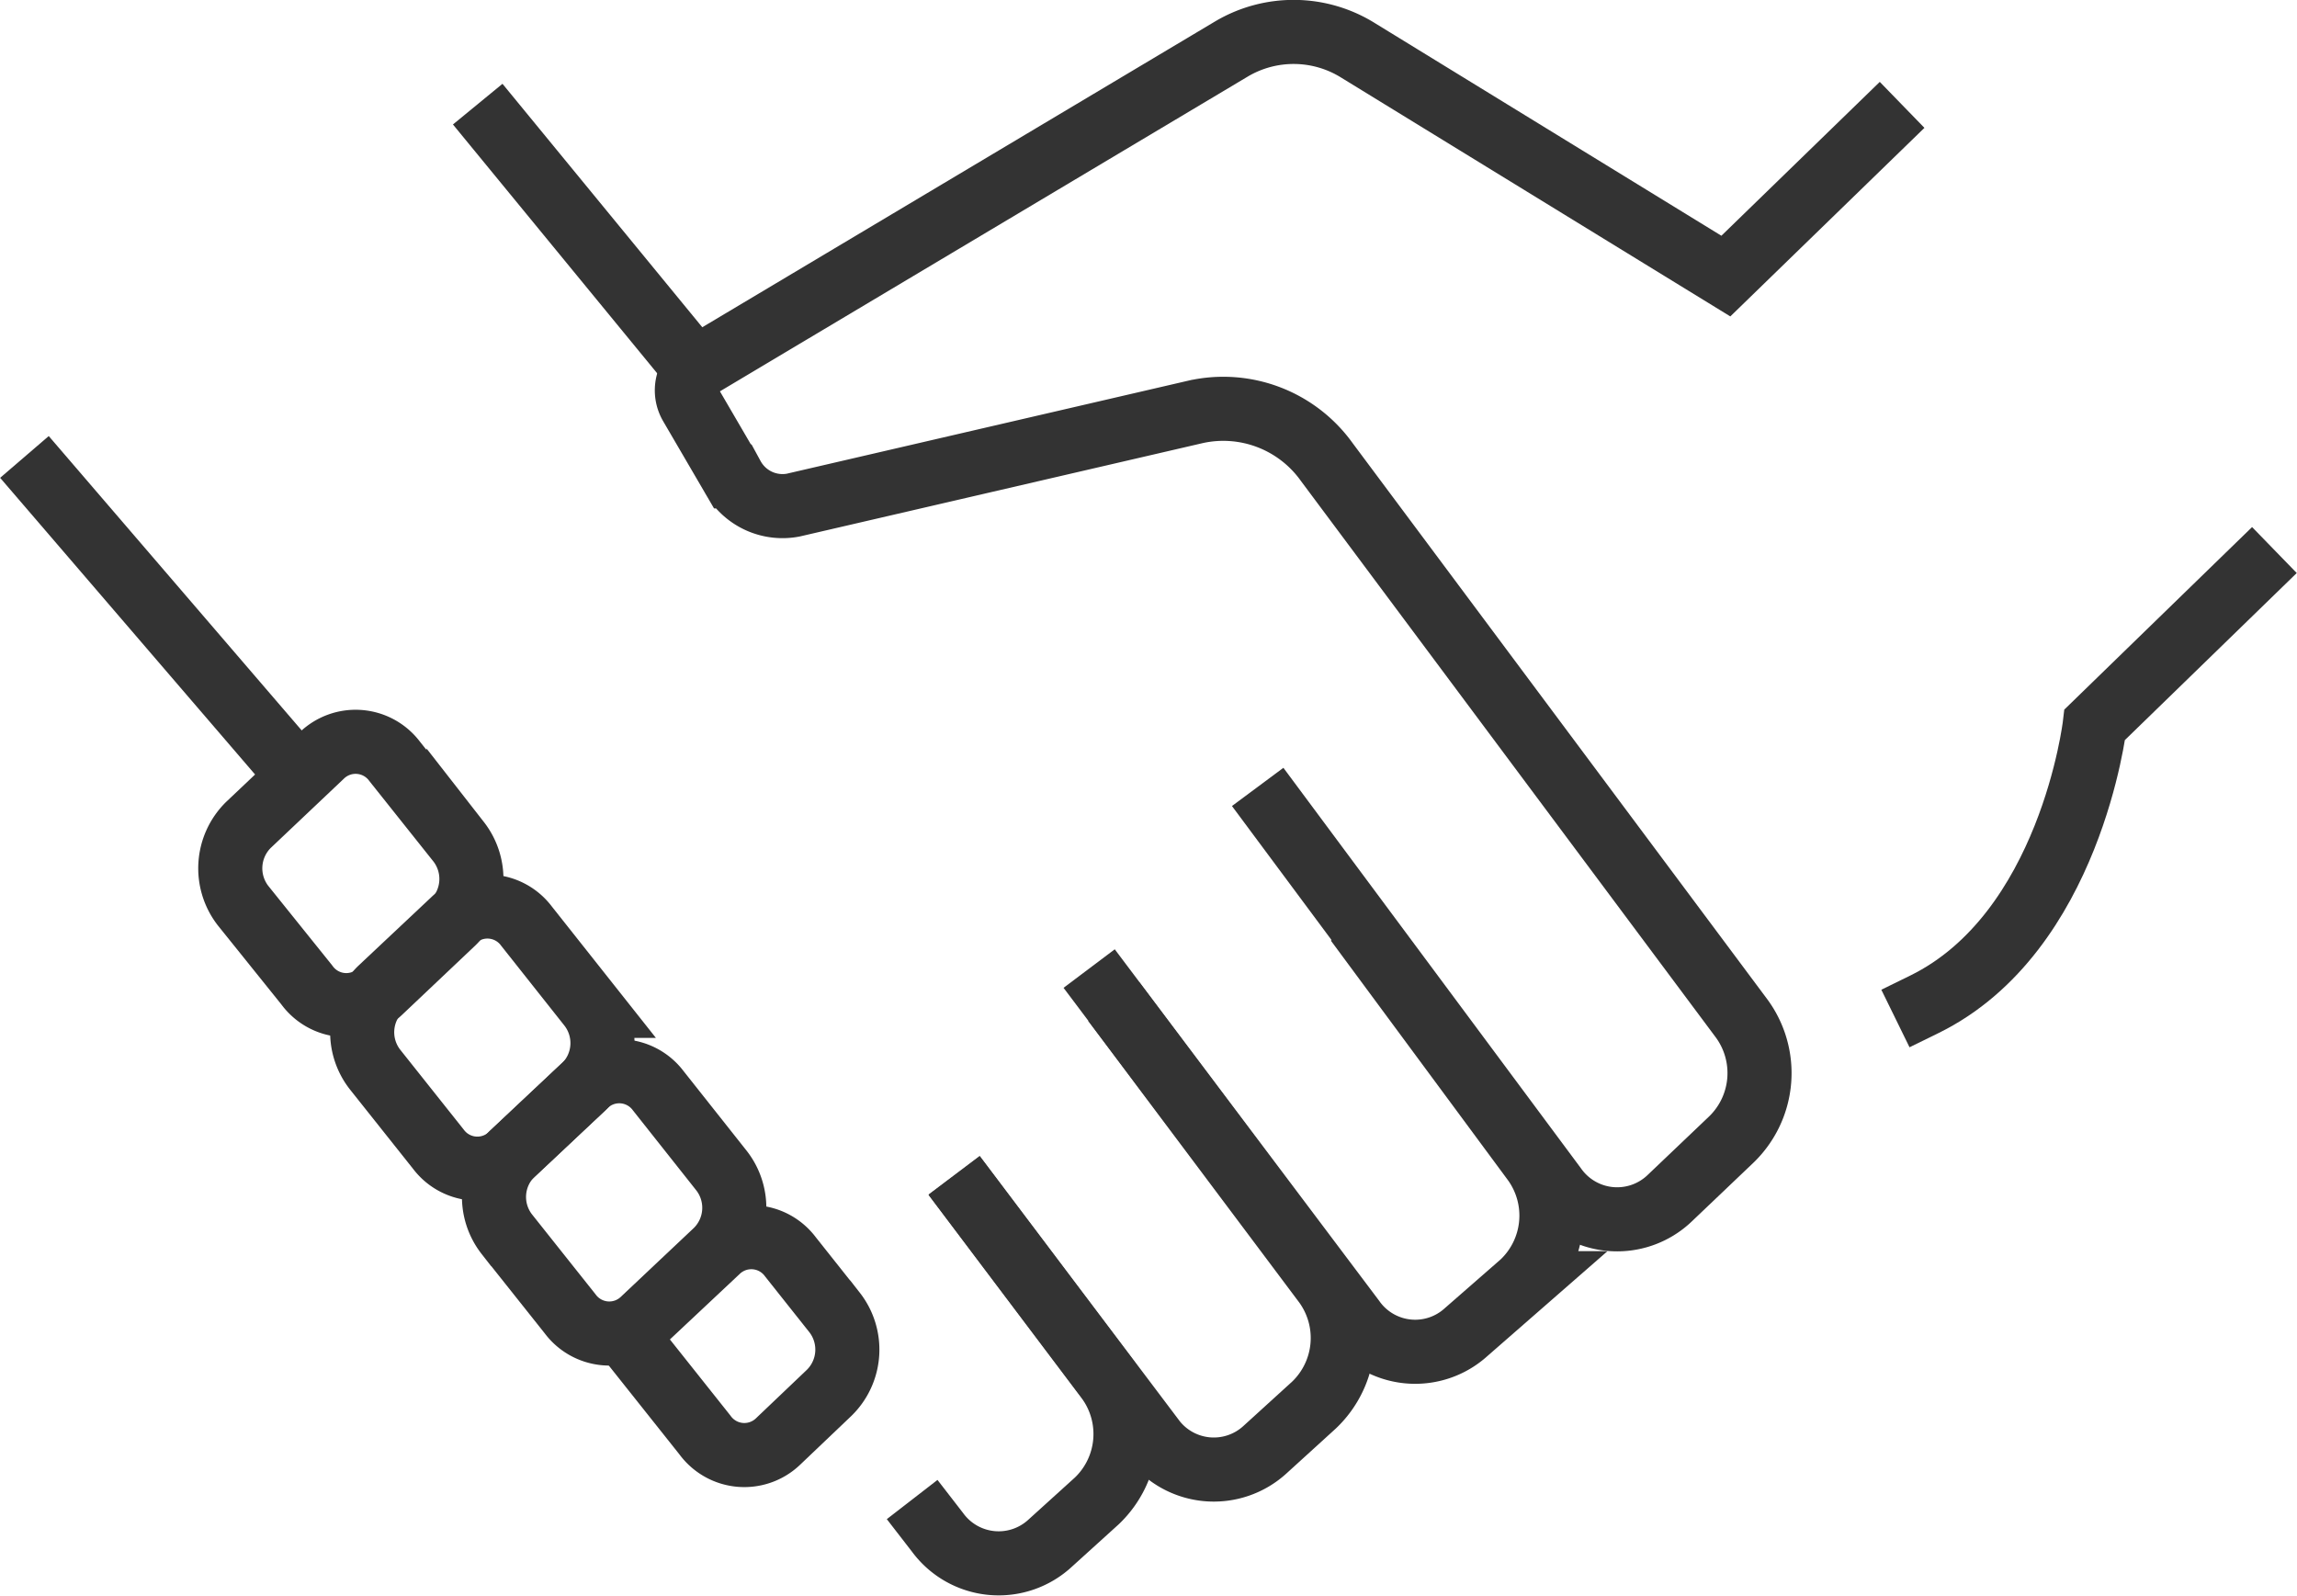 <svg id="Layer_1" data-name="Layer 1" xmlns="http://www.w3.org/2000/svg" viewBox="0 0 94.27 65.48"><defs><style>.cls-1{fill:none;stroke:#333;stroke-linecap:square;stroke-miterlimit:10;stroke-width:2.63px;}</style></defs><g id="_8" data-name="8"><line class="cls-1" x1="1.86" y1="19.75" x2="11.15" y2="30.56"/><path class="cls-1" d="M330.72,398.06l-6.29,6.11-15.09-9.26a5,5,0,0,0-5.2-.06l-21.8,13a1.2,1.2,0,0,0-.39,1.61l1.71,2.93a2.34,2.34,0,0,0,2.49,1.18l16.53-3.83a5.22,5.22,0,0,1,5.37,2.06l17,22.8a3.79,3.79,0,0,1-.39,5L322.14,442a3.12,3.12,0,0,1-4.72-.44L306,426.19" transform="translate(-253.6 -392.84)"/><line class="cls-1" x1="28.5" y1="15.11" x2="20.44" y2="5.29"/><path class="cls-1" d="M346,416.33l-6.43,6.25s-1,8.54-7,11.48" transform="translate(-253.6 -392.84)"/><path class="cls-1" d="M299.09,433.64,309.14,447a3.11,3.11,0,0,0,4.64.5l2.29-2a3.8,3.8,0,0,0,.48-5l-6.49-8.78" transform="translate(-253.6 -392.84)"/><path class="cls-1" d="M293.55,442.12l7.33,9.72a3.11,3.11,0,0,0,4.65.48l2-1.82a3.8,3.8,0,0,0,.44-5L300.1,435" transform="translate(-253.6 -392.84)"/><path class="cls-1" d="M291.84,455.42l.24.31a3.11,3.11,0,0,0,4.62.44l1.91-1.73a3.79,3.79,0,0,0,.44-5l-5.5-7.3" transform="translate(-253.6 -392.84)"/><path class="cls-1" d="M266.19,433.26,263.57,430a2.5,2.5,0,0,1,.23-3.31l3-2.84a2,2,0,0,1,3,.24l2.62,3.29a2.49,2.49,0,0,1-.22,3.31l-3,2.84A2,2,0,0,1,266.19,433.26Z" transform="translate(-253.6 -392.84)"/><path class="cls-1" d="M271.59,440l-2.6-3.27a2.48,2.48,0,0,1,.22-3.3l3-2.82a2,2,0,0,1,3,.24l2.59,3.27a2.48,2.48,0,0,1-.22,3.3l-3,2.82A2,2,0,0,1,271.59,440Z" transform="translate(-253.6 -392.84)"/><path class="cls-1" d="M277,446.76l-2.6-3.27a2.48,2.48,0,0,1,.22-3.3l3-2.82a2,2,0,0,1,3,.24l2.59,3.27a2.48,2.48,0,0,1-.22,3.3L280,447A2,2,0,0,1,277,446.76Z" transform="translate(-253.6 -392.84)"/><path class="cls-1" d="M282.53,451.73l-3.22-4.05,3.73-3.5a2,2,0,0,1,3,.24l1.81,2.28a2.48,2.48,0,0,1-.22,3.3l-2.1,2A2,2,0,0,1,282.53,451.73Z" transform="translate(-253.6 -392.84)"/></g></svg>